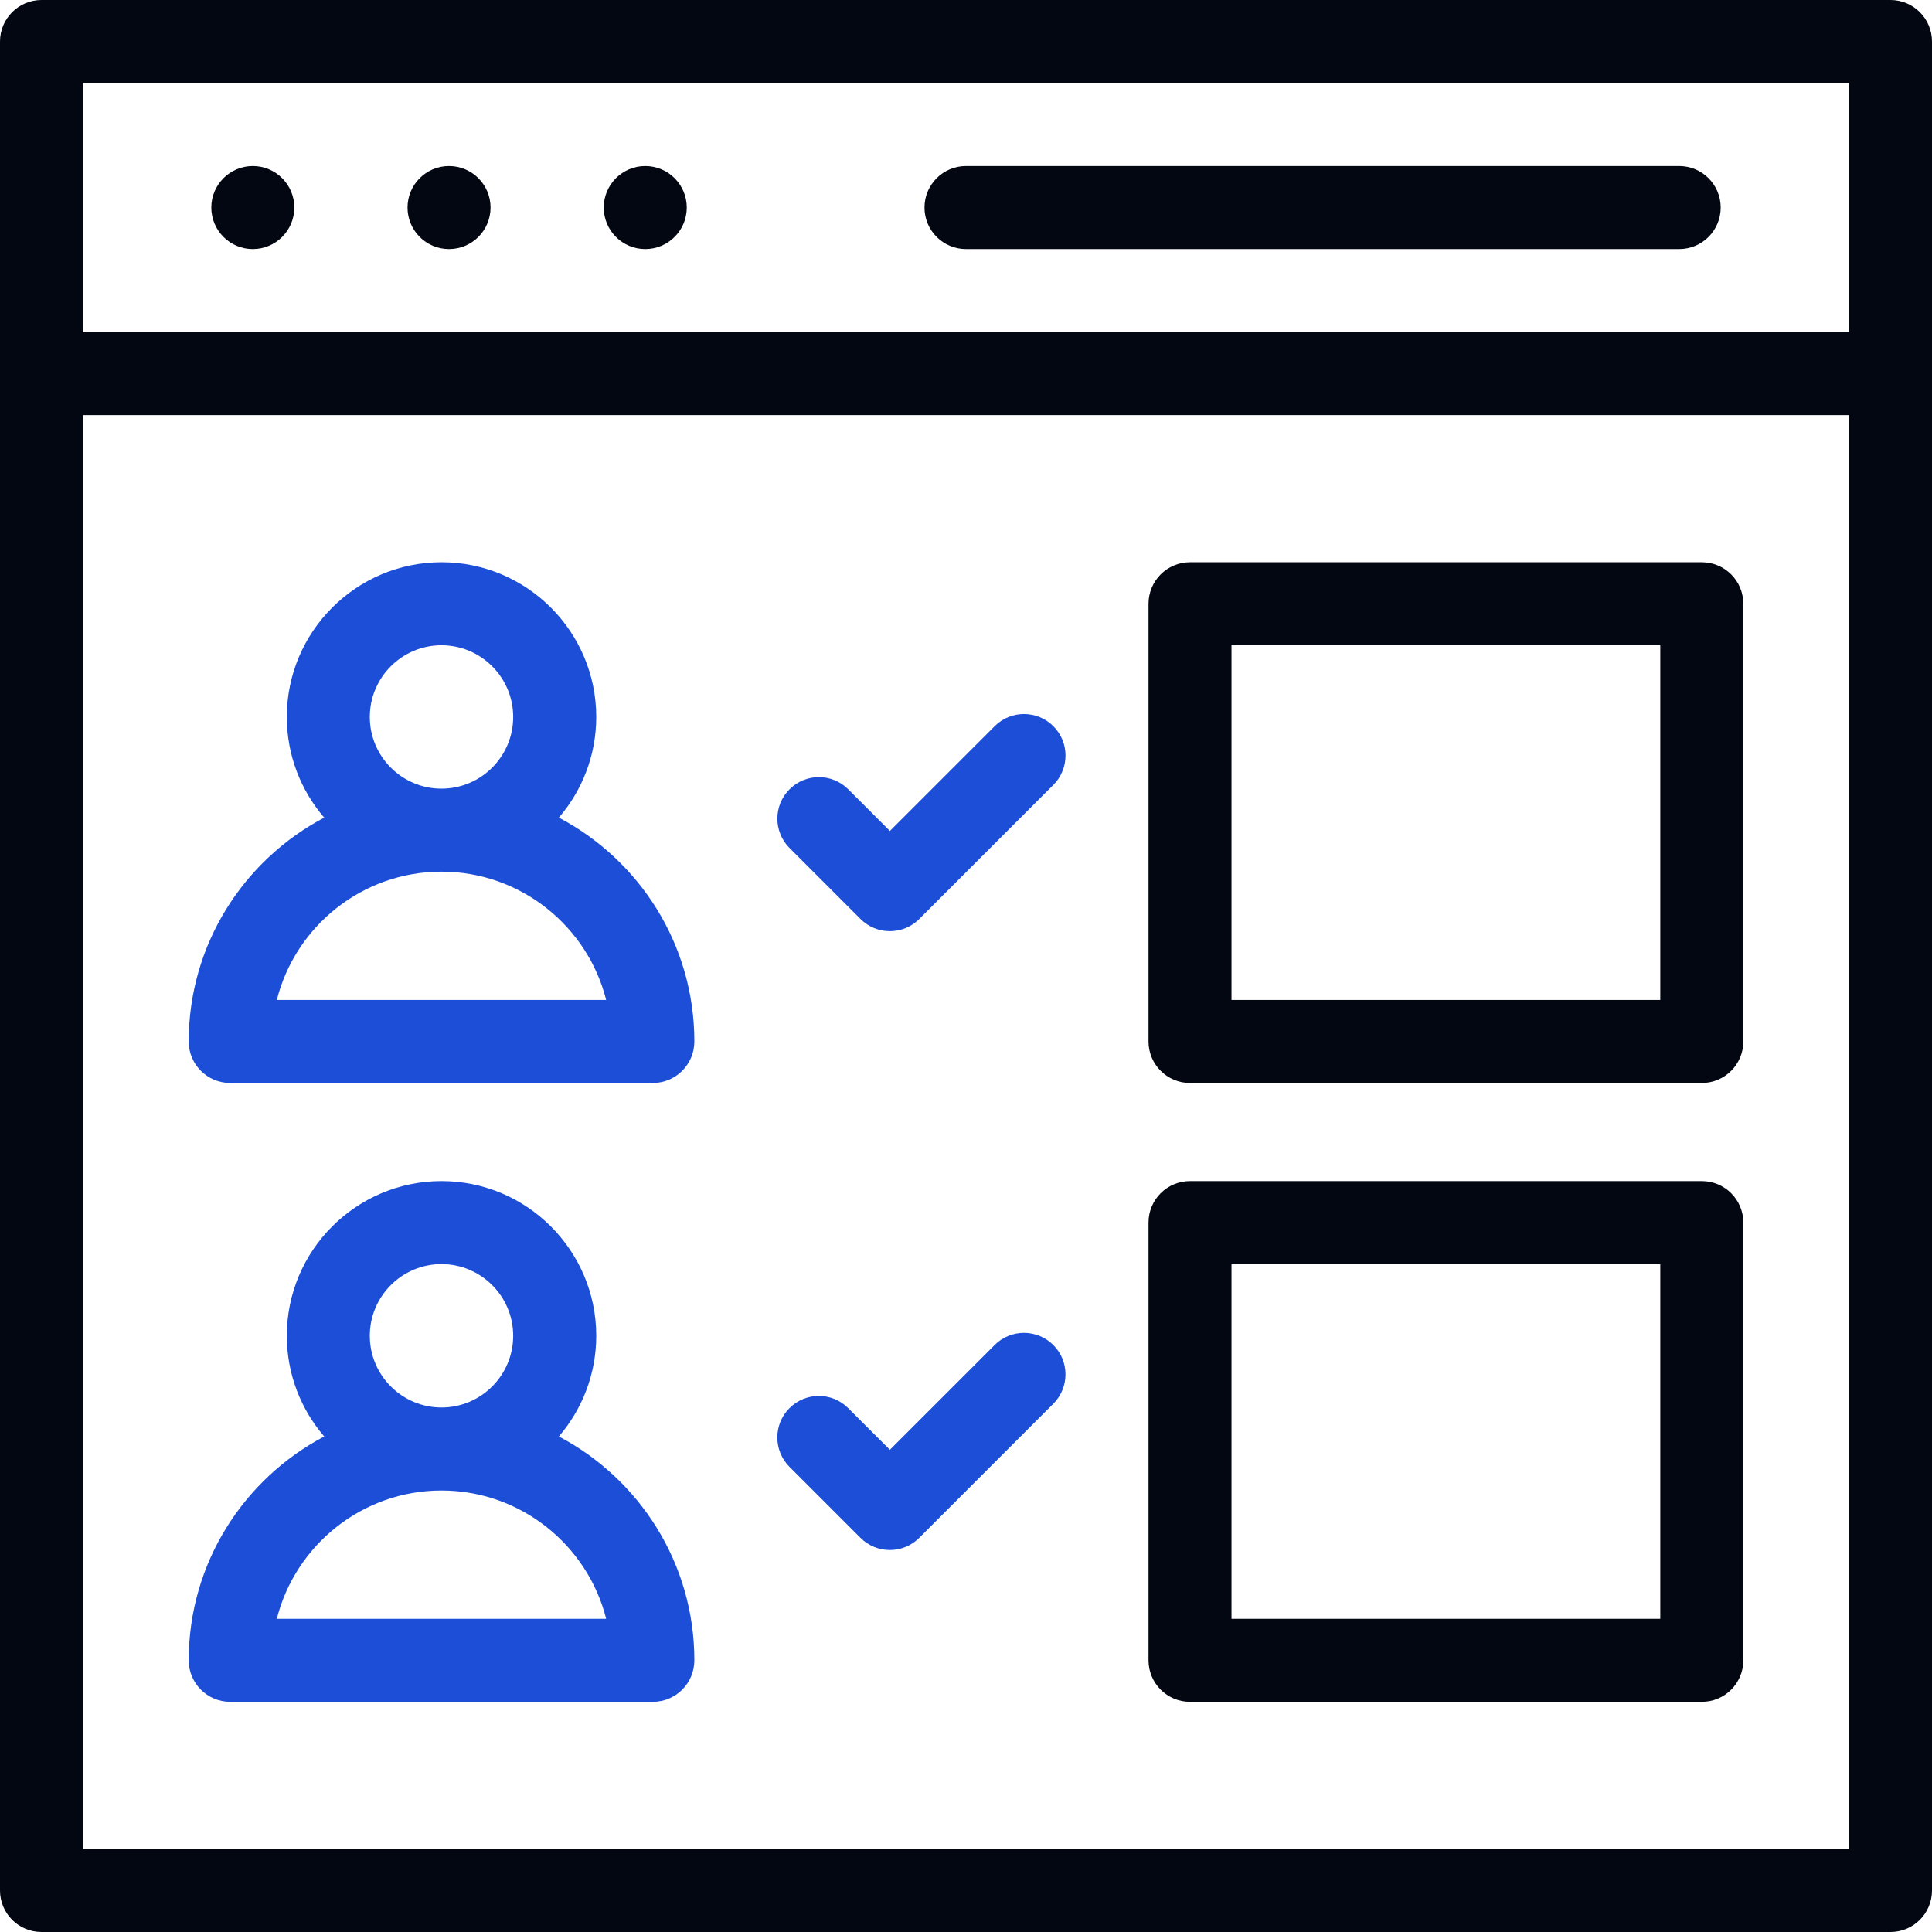 <?xml version="1.0" encoding="UTF-8"?>
<svg id="Capa_1" xmlns="http://www.w3.org/2000/svg" version="1.1" viewBox="0 0 512 512">
  <!-- Generator: Adobe Illustrator 29.7.0, SVG Export Plug-In . SVG Version: 2.1.1 Build 14)  -->
  <defs>
    <style>
      .st0 {
        fill: #030712;
      }

      .st1 {
        fill: #1d4ed8;
      }
    </style>
  </defs>
  <g>
    <path class="st0" d="M501,0H11C4.93,0,0,4.93,0,11v490c0,6.08,4.93,11,11,11h490c6.08,0,11-4.92,11-11V11c0-6.07-4.92-11-11-11ZM490,490H22V110h468v380ZM490,88H22V22h468v66Z"/>
    <path class="st0" d="M256,66h189c6.08,0,11-4.92,11-11s-4.92-11-11-11h-189c-6.07,0-11,4.92-11,11s4.93,11,11,11Z"/>
    <circle class="st0" cx="67" cy="55" r="11"/>
    <circle class="st0" cx="119" cy="55" r="11"/>
    <circle class="st0" cx="171" cy="55" r="11"/>
    <path class="st0" d="M451,287h-135.63c-6.08,0-11-4.92-11-11v-116c0-6.07,4.92-11,11-11h135.63c6.08,0,11,4.93,11,11v116c0,6.08-4.92,11-11,11ZM326.36,265h113.63v-94h-113.63v94Z"/>
    <path class="st0" d="M451,451h-135.63c-6.08,0-11-4.92-11-11v-116c0-6.08,4.92-11,11-11h135.63c6.08,0,11,4.92,11,11v116c0,6.08-4.92,11-11,11ZM326.36,429h113.63v-94h-113.63v94Z"/>
  </g>
  <g>
    <path class="st1" d="M148.1,216.68c6.17-7.18,9.91-16.5,9.91-26.68,0-22.61-18.39-41-41-41s-41,18.39-41,41c0,10.18,3.74,19.5,9.91,26.68-21.32,11.22-35.91,33.6-35.91,59.32,0,6.08,4.92,11,11,11h112c6.07,0,11-4.92,11-11,0-25.73-14.58-48.1-35.91-59.32ZM98,190c0-10.48,8.52-19,19-19s19,8.52,19,19-8.52,19-19,19-19-8.52-19-19ZM73.36,265c4.92-19.51,22.62-34,43.64-34h0c21.02,0,38.72,14.49,43.64,34h-87.28Z"/>
    <path class="st1" d="M148.1,380.68c6.17-7.18,9.91-16.5,9.91-26.68,0-22.61-18.39-41-41-41s-41,18.39-41,41c0,10.18,3.74,19.5,9.91,26.68-21.32,11.22-35.91,33.6-35.91,59.32,0,6.08,4.92,11,11,11h112c6.07,0,11-4.92,11-11,0-25.73-14.58-48.1-35.91-59.32ZM98,354c0-10.48,8.52-19,19-19s19,8.52,19,19-8.52,19-19,19-19-8.52-19-19ZM73.36,429c4.92-19.51,22.62-34,43.64-34h0c21.02,0,38.72,14.49,43.64,34h-87.28Z"/>
    <path class="st1" d="M228.05,243.55c2.15,2.15,4.96,3.22,7.78,3.22s5.63-1.07,7.78-3.22l35.54-35.54c4.3-4.3,4.3-11.26,0-15.56-4.3-4.3-11.26-4.3-15.56,0l-27.76,27.76-11.04-11.04c-4.29-4.3-11.26-4.29-15.56,0s-4.29,11.26,0,15.56l18.82,18.82Z"/>
    <path class="st1" d="M263.59,356.45l-27.76,27.76-11.05-11.04c-4.29-4.3-11.26-4.3-15.56,0s-4.29,11.26,0,15.56l18.82,18.82c2.15,2.15,4.96,3.22,7.78,3.22s5.63-1.07,7.78-3.22l35.54-35.54c4.3-4.3,4.3-11.26,0-15.56-4.3-4.3-11.26-4.3-15.56,0Z"/>
  </g>
</svg>